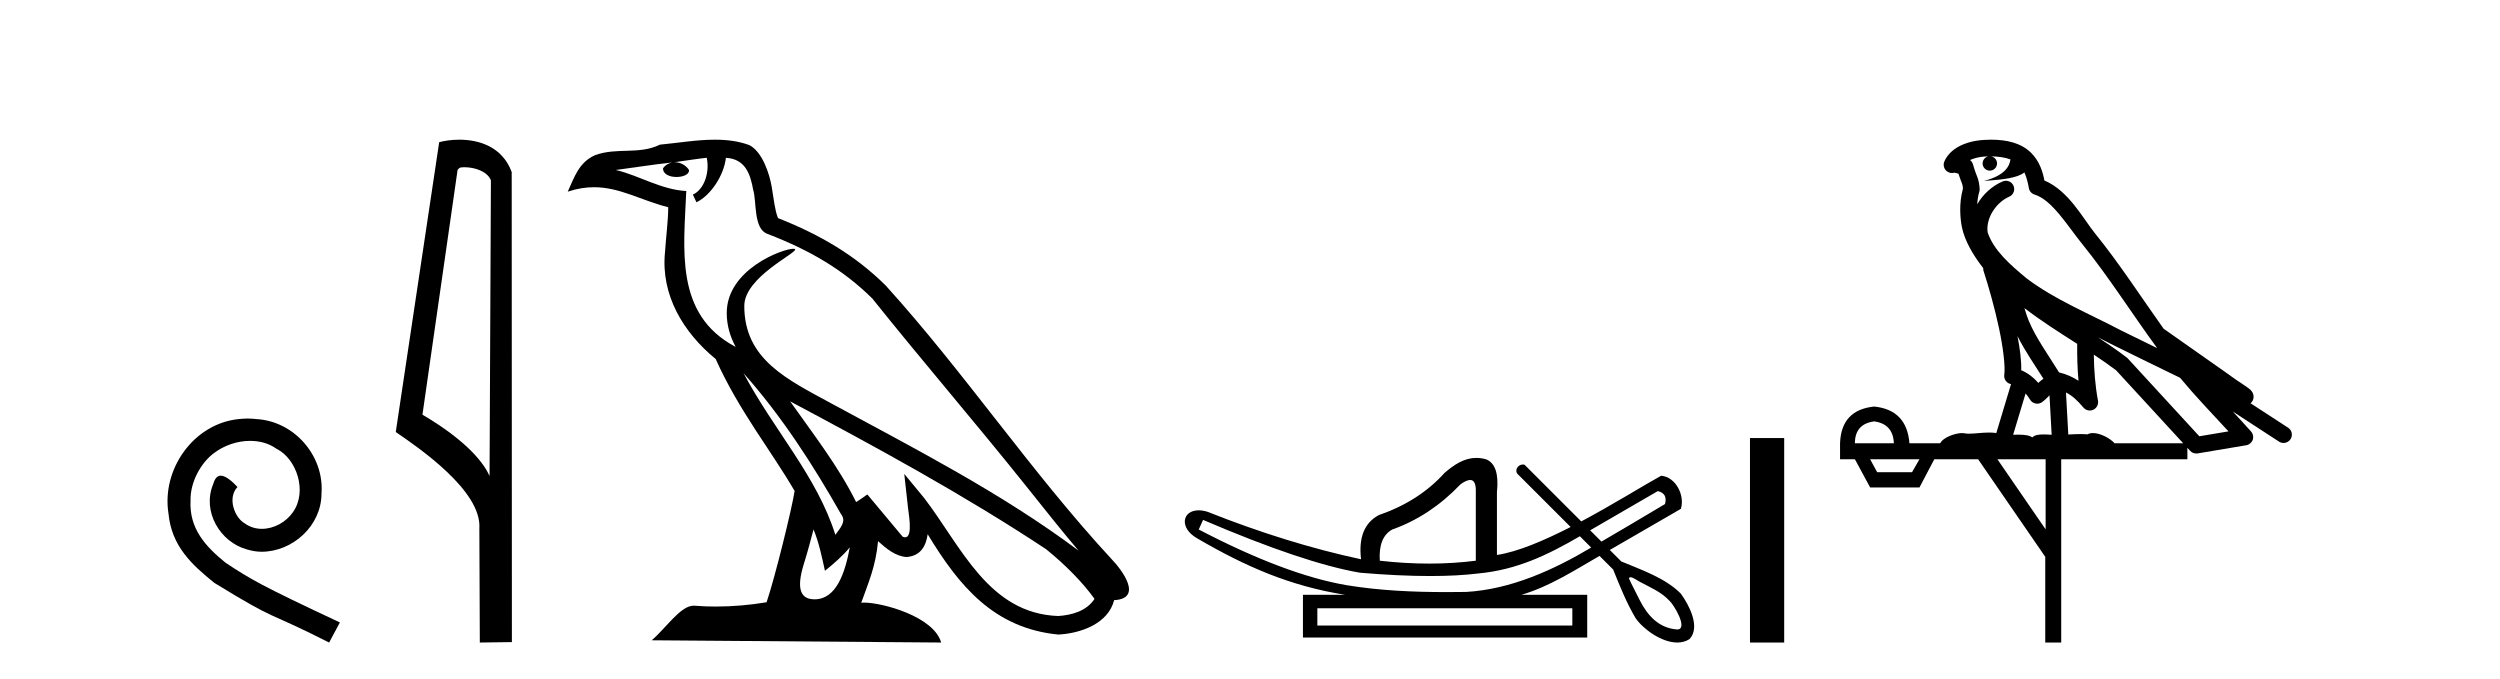 <?xml version='1.0' encoding='UTF-8' standalone='yes'?><svg xmlns='http://www.w3.org/2000/svg' xmlns:xlink='http://www.w3.org/1999/xlink' width='151.0' height='41.0' ><path d='M 14.96 25.279 C 14.772 25.279 14.584 25.297 14.397 25.314 C 11.68 25.604 9.75 28.354 10.177 31.019 C 10.365 33.001 11.595 34.111 12.944 35.205 C 16.959 37.665 15.832 36.759 19.88 38.809 L 20.529 37.596 C 15.712 35.341 15.131 34.983 13.628 33.992 C 12.398 33.001 11.424 31.908 11.509 30.251 C 11.475 29.106 12.159 27.927 12.927 27.364 C 13.542 26.902 14.328 26.629 15.097 26.629 C 15.678 26.629 16.224 26.766 16.703 27.107 C 17.916 27.705 18.582 29.687 17.694 30.934 C 17.284 31.532 16.549 31.942 15.814 31.942 C 15.456 31.942 15.097 31.839 14.789 31.617 C 14.174 31.276 13.713 30.08 14.345 29.414 C 14.055 29.106 13.645 28.73 13.337 28.73 C 13.132 28.73 12.979 28.884 12.876 29.243 C 12.193 30.883 13.286 32.745 14.926 33.189 C 15.217 33.274 15.507 33.326 15.797 33.326 C 17.677 33.326 19.419 31.754 19.419 29.807 C 19.59 27.534 17.779 25.45 15.507 25.314 C 15.336 25.297 15.148 25.279 14.96 25.279 Z' style='fill:#000000;stroke:none' /><path d='M 28.039 10.1 C 28.664 10.1 29.428 10.34 29.651 10.89 L 29.569 28.751 L 29.569 28.751 C 29.252 28.034 28.311 26.699 25.516 25.046 L 27.638 10.263 C 27.738 10.157 27.735 10.1 28.039 10.1 ZM 29.569 28.751 L 29.569 28.751 C 29.569 28.751 29.569 28.751 29.569 28.751 L 29.569 28.751 L 29.569 28.751 ZM 27.742 8.437 C 27.264 8.437 26.833 8.505 26.527 8.588 L 23.904 26.094 C 25.292 27.044 29.105 29.648 28.953 31.91 L 28.981 38.809 L 30.918 38.783 L 30.907 10.393 C 30.331 8.837 28.9 8.437 27.742 8.437 Z' style='fill:#000000;stroke:none' /><path d='M 44.908 22.54 L 44.908 22.54 C 47.202 25.118 49.101 28.06 50.794 31.048 C 51.15 31.486 50.75 31.888 50.456 32.305 C 49.341 28.763 46.773 26.03 44.908 22.54 ZM 42.687 9.529 C 42.879 10.422 42.526 11.451 41.849 11.755 L 42.066 12.217 C 42.911 11.815 43.724 10.612 43.845 9.532 C 44.999 9.601 45.315 10.47 45.495 11.479 C 45.712 12.168 45.492 13.841 46.366 14.13 C 48.946 15.129 50.919 16.285 52.689 18.031 C 55.744 21.852 58.936 25.552 61.991 29.376 C 63.178 30.865 64.264 32.228 65.145 33.257 C 60.506 29.789 55.322 27.136 50.236 24.38 C 47.534 22.911 44.955 21.71 44.955 18.477 C 44.955 16.738 48.159 15.281 48.027 15.055 C 48.015 15.035 47.978 15.026 47.92 15.026 C 47.262 15.026 43.895 16.274 43.895 18.907 C 43.895 19.637 44.09 20.313 44.43 20.944 C 44.425 20.944 44.42 20.943 44.414 20.943 C 40.722 18.986 41.308 15.028 41.451 11.538 C 39.917 11.453 38.652 10.616 37.195 10.267 C 38.325 10.121 39.452 9.933 40.585 9.816 L 40.585 9.816 C 40.373 9.858 40.178 9.982 40.049 10.154 C 40.03 10.526 40.451 10.69 40.861 10.69 C 41.262 10.69 41.652 10.534 41.614 10.264 C 41.433 9.982 41.103 9.799 40.765 9.799 C 40.756 9.799 40.746 9.799 40.736 9.799 C 41.3 9.719 42.05 9.599 42.687 9.529 ZM 49.137 31.976 C 49.468 32.78 49.64 33.632 49.827 34.476 C 50.365 34.04 50.886 33.593 51.328 33.06 L 51.328 33.06 C 51.04 34.623 50.504 36.199 49.202 36.199 C 48.414 36.199 48.05 35.667 48.555 34.054 C 48.793 33.293 48.982 32.566 49.137 31.976 ZM 47.723 24.242 L 47.723 24.242 C 52.989 27.047 58.203 29.879 63.183 33.171 C 64.356 34.122 65.401 35.181 66.109 36.172 C 65.64 36.901 64.747 37.152 63.92 37.207 C 59.705 37.06 58.055 32.996 55.829 30.093 L 54.617 28.622 L 54.826 30.507 C 54.841 30.846 55.188 32.452 54.67 32.452 C 54.626 32.452 54.575 32.44 54.518 32.415 L 52.388 29.865 C 52.16 30.015 51.945 30.186 51.71 30.325 C 50.653 28.187 49.107 26.196 47.723 24.242 ZM 43.179 8.437 C 42.072 8.437 40.938 8.636 39.863 8.736 C 38.581 9.361 37.282 8.884 35.938 9.373 C 34.966 9.809 34.694 10.693 34.292 11.576 C 34.865 11.386 35.386 11.308 35.877 11.308 C 37.443 11.308 38.704 12.097 40.361 12.518 C 40.358 13.349 40.227 14.292 40.165 15.242 C 39.909 17.816 41.265 20.076 43.227 21.685 C 44.632 24.814 46.576 27.214 47.995 29.655 C 47.826 30.752 46.805 34.89 46.302 36.376 C 45.317 36.542 44.265 36.636 43.23 36.636 C 42.813 36.636 42.398 36.62 41.992 36.588 C 41.96 36.584 41.929 36.582 41.897 36.582 C 41.099 36.582 40.222 37.945 39.362 38.673 L 56.846 38.809 C 56.4 37.233 53.294 36.397 52.189 36.397 C 52.126 36.397 52.069 36.399 52.02 36.405 C 52.41 35.29 52.896 34.243 53.034 32.686 C 53.522 33.123 54.069 33.595 54.752 33.644 C 55.587 33.582 55.926 33.011 56.032 32.267 C 57.924 35.396 60.04 37.951 63.92 38.327 C 65.261 38.261 66.933 37.675 67.294 36.25 C 69.073 36.149 67.769 34.416 67.109 33.737 C 62.268 28.498 58.273 22.517 53.49 17.238 C 51.648 15.421 49.568 14.192 46.992 13.173 C 46.8 12.702 46.738 12.032 46.613 11.295 C 46.477 10.491 46.048 9.174 45.263 8.765 C 44.595 8.519 43.893 8.437 43.179 8.437 Z' style='fill:#000000;stroke:none' /><path d='M 100.131 29.662 C 100.537 29.759 100.682 30.02 100.566 30.445 C 99.022 31.366 97.744 32.121 96.727 32.713 C 96.5 32.485 96.272 32.258 96.045 32.031 L 100.131 29.662 ZM 88.797 28.991 C 89.037 28.991 89.151 29.224 89.139 29.691 L 89.139 33.867 C 88.23 33.983 87.292 34.041 86.326 34.041 C 85.359 34.041 84.363 33.983 83.339 33.867 C 83.281 32.92 83.532 32.291 84.092 31.982 C 85.62 31.441 86.993 30.532 88.211 29.256 C 88.45 29.082 88.643 28.994 88.79 28.991 C 88.793 28.991 88.795 28.991 88.797 28.991 ZM 72.665 31.402 C 76.726 33.142 79.887 34.206 82.149 34.593 C 83.728 34.726 85.14 34.792 86.385 34.792 C 87.487 34.792 88.459 34.74 89.299 34.636 C 91.623 34.417 93.465 33.527 95.425 32.39 C 95.652 32.617 95.88 32.845 96.107 33.073 C 93.812 34.436 91.25 35.597 88.559 35.753 C 88.164 35.758 87.769 35.762 87.374 35.762 C 85.354 35.762 83.333 35.672 81.337 35.346 C 78.862 34.921 75.885 33.8 72.404 31.982 L 72.665 31.402 ZM 94.969 36.739 L 94.969 37.783 L 79.568 37.783 L 79.568 36.739 ZM 98.485 34.866 C 98.638 34.866 98.922 35.08 99.008 35.123 C 99.642 35.463 100.336 35.744 100.832 36.284 C 101.076 36.483 101.977 37.966 101.329 38.021 C 100.218 37.956 99.522 37.202 99.041 36.254 C 98.83 35.816 98.59 35.385 98.39 34.944 C 98.401 34.888 98.436 34.866 98.485 34.866 ZM 89.171 27.657 C 88.451 27.657 87.846 28.052 87.254 28.56 C 86.229 29.7 84.905 30.551 83.28 31.112 C 82.41 31.576 82.053 32.465 82.207 33.78 C 79.23 33.142 76.136 32.185 72.926 30.909 C 72.732 30.85 72.555 30.823 72.398 30.823 C 71.409 30.823 71.205 31.877 72.289 32.504 C 75.216 34.214 77.907 35.395 81.25 35.927 L 78.698 35.927 L 78.698 38.508 L 95.868 38.508 L 95.868 35.927 L 91.894 35.927 C 93.591 35.427 95.09 34.454 96.611 33.577 C 96.886 33.851 97.161 34.126 97.435 34.4 C 97.837 35.4 98.24 36.405 98.788 37.333 C 99.247 37.998 100.355 38.809 101.307 38.809 C 101.571 38.809 101.823 38.747 102.045 38.602 C 102.739 37.869 101.996 36.505 101.521 35.856 C 100.591 34.911 99.134 34.417 97.925 33.911 C 97.694 33.68 97.463 33.449 97.232 33.218 C 98.676 32.383 100.081 31.568 101.523 30.735 C 101.78 29.932 101.223 28.811 100.334 28.734 C 99.31 29.294 97.463 30.452 95.508 31.494 C 94.368 30.354 93.227 29.213 92.086 28.073 C 92.049 28.061 92.011 28.056 91.976 28.056 C 91.659 28.056 91.433 28.458 91.713 28.679 C 92.764 29.729 93.815 30.78 94.866 31.83 C 93.277 32.644 91.669 33.332 90.415 33.52 L 90.415 29.72 C 90.531 28.637 90.319 27.98 89.777 27.748 C 89.566 27.686 89.364 27.657 89.171 27.657 Z' style='fill:#000000;stroke:none' /><path d='M 105.698 26.458 L 105.698 38.809 L 107.765 38.809 L 107.765 26.458 Z' style='fill:#000000;stroke:none' /><path d='M 120.263 9.444 C 120.717 9.448 121.115 9.513 121.431 9.628 C 121.378 10.005 121.146 10.588 119.823 10.932 C 121.054 10.843 121.858 10.742 122.274 10.414 C 122.424 10.752 122.505 11.134 122.541 11.353 C 122.571 11.541 122.706 11.696 122.889 11.752 C 123.943 12.075 124.869 13.629 125.758 14.728 C 127.36 16.707 128.746 18.912 130.293 21.026 C 129.579 20.676 128.866 20.326 128.149 19.976 C 126.156 18.928 124.109 18.102 122.402 16.81 C 121.408 15.983 120.424 15.129 120.055 14.04 C 119.927 13.201 120.555 12.229 121.35 11.883 C 121.567 11.792 121.692 11.563 121.65 11.332 C 121.609 11.1 121.413 10.928 121.178 10.918 C 121.171 10.918 121.163 10.918 121.156 10.918 C 121.084 10.918 121.014 10.933 120.948 10.963 C 120.313 11.24 119.769 11.735 119.423 12.342 C 119.44 12.085 119.476 11.822 119.549 11.585 C 119.567 11.529 119.574 11.47 119.571 11.411 C 119.554 11.099 119.501 10.882 119.432 10.698 C 119.363 10.514 119.289 10.35 119.166 9.924 C 119.136 9.821 119.075 9.73 118.99 9.665 C 119.226 9.561 119.522 9.477 119.88 9.454 C 119.951 9.449 120.02 9.449 120.09 9.447 L 120.09 9.447 C 119.895 9.49 119.749 9.664 119.749 9.872 C 119.749 10.112 119.945 10.307 120.185 10.307 C 120.426 10.307 120.621 10.112 120.621 9.872 C 120.621 9.658 120.467 9.481 120.263 9.444 ZM 122.277 18.609 C 123.299 19.396 124.392 20.083 125.463 20.769 C 125.455 21.509 125.473 22.253 125.542 22.999 C 125.193 22.771 124.81 22.6 124.366 22.492 C 123.706 21.42 122.982 20.432 122.54 19.384 C 122.448 19.167 122.362 18.896 122.277 18.609 ZM 121.857 20.299 C 122.318 21.223 122.906 22.054 123.424 22.877 C 123.325 22.944 123.235 23.014 123.163 23.082 C 123.145 23.099 123.134 23.111 123.117 23.128 C 122.832 22.8 122.485 22.534 122.082 22.361 C 122.098 21.773 122.003 21.065 121.857 20.299 ZM 126.718 20.376 L 126.718 20.376 C 127.047 20.539 127.375 20.703 127.696 20.872 C 127.701 20.874 127.705 20.876 127.71 20.878 C 129.026 21.52 130.341 22.18 131.673 22.816 C 132.612 23.947 133.625 24.996 134.6 26.055 C 134.014 26.154 133.427 26.252 132.84 26.351 C 131.399 24.783 129.957 23.216 128.516 21.648 C 128.495 21.626 128.473 21.606 128.449 21.588 C 127.887 21.162 127.305 20.763 126.718 20.376 ZM 122.345 23.766 C 122.442 23.877 122.534 24.001 122.617 24.141 C 122.69 24.261 122.81 24.345 122.947 24.373 C 122.98 24.38 123.014 24.383 123.047 24.383 C 123.152 24.383 123.255 24.35 123.341 24.288 C 123.552 24.135 123.68 23.989 123.789 23.876 L 123.92 26.261 C 123.751 26.25 123.58 26.239 123.42 26.239 C 123.139 26.239 122.892 26.275 122.749 26.42 C 122.58 26.29 122.276 26.253 121.898 26.253 C 121.801 26.253 121.699 26.256 121.593 26.26 L 122.345 23.766 ZM 113.201 25.452 C 113.963 25.556 114.359 25.997 114.389 26.774 L 112.036 26.774 C 112.036 25.997 112.424 25.556 113.201 25.452 ZM 126.466 21.42 L 126.466 21.42 C 126.927 21.727 127.379 22.039 127.812 22.365 C 129.163 23.835 130.514 25.304 131.866 26.774 L 127.721 26.774 C 127.433 26.454 126.846 26.157 126.412 26.157 C 126.288 26.157 126.177 26.181 126.088 26.235 C 125.95 26.223 125.805 26.218 125.656 26.218 C 125.421 26.218 125.174 26.23 124.925 26.245 L 124.785 23.705 L 124.785 23.705 C 125.164 23.898 125.472 24.18 125.84 24.618 C 125.938 24.734 126.08 24.796 126.224 24.796 C 126.297 24.796 126.37 24.78 126.438 24.748 C 126.644 24.651 126.759 24.427 126.718 24.203 C 126.548 23.286 126.478 22.359 126.466 21.42 ZM 115.936 27.738 L 115.487 28.522 L 113.381 28.522 L 112.955 27.738 ZM 123.556 27.738 L 123.556 31.974 L 120.642 27.738 ZM 120.276 8.437 C 120.259 8.437 120.243 8.437 120.227 8.437 C 120.091 8.438 119.954 8.443 119.816 8.452 L 119.815 8.452 C 118.644 8.528 117.766 9.003 117.441 9.749 C 117.365 9.923 117.394 10.125 117.515 10.271 C 117.612 10.387 117.754 10.451 117.9 10.451 C 117.939 10.451 117.977 10.447 118.016 10.438 C 118.045 10.431 118.051 10.427 118.057 10.427 C 118.063 10.427 118.069 10.432 118.107 10.441 C 118.144 10.449 118.206 10.467 118.29 10.489 C 118.381 10.772 118.452 10.942 118.492 11.049 C 118.537 11.17 118.551 11.213 118.563 11.386 C 118.303 12.318 118.404 13.254 118.501 13.729 C 118.662 14.516 119.149 15.378 119.786 16.194 C 119.784 16.255 119.789 16.316 119.809 16.375 C 120.118 17.319 120.477 18.6 120.734 19.795 C 120.991 20.99 121.128 22.136 121.058 22.638 C 121.023 22.892 121.185 23.132 121.435 23.194 C 121.445 23.197 121.455 23.201 121.466 23.203 L 120.577 26.155 C 120.432 26.133 120.286 26.126 120.14 26.126 C 119.707 26.126 119.28 26.195 118.938 26.195 C 118.824 26.195 118.72 26.187 118.628 26.167 C 118.597 26.16 118.558 26.157 118.513 26.157 C 118.156 26.157 117.405 26.375 117.185 26.774 L 115.33 26.774 C 115.226 25.429 114.516 24.69 113.201 24.555 C 111.872 24.69 111.184 25.429 111.139 26.774 L 111.139 27.738 L 112.036 27.738 L 112.955 29.441 L 115.936 29.441 L 116.832 27.738 L 119.477 27.738 L 123.533 33.632 L 123.533 38.809 L 124.497 38.809 L 124.497 27.738 L 132.118 27.738 L 132.118 27.048 C 132.174 27.109 132.229 27.17 132.285 27.23 C 132.381 27.335 132.516 27.392 132.655 27.392 C 132.682 27.392 132.71 27.39 132.738 27.386 C 133.716 27.221 134.695 27.057 135.674 26.893 C 135.854 26.863 136.004 26.737 136.065 26.564 C 136.125 26.392 136.087 26.2 135.965 26.064 C 135.6 25.655 135.229 25.253 134.858 24.854 L 134.858 24.854 L 137.653 26.674 C 137.738 26.729 137.832 26.756 137.926 26.756 C 138.091 26.756 138.252 26.675 138.348 26.527 C 138.499 26.295 138.433 25.984 138.201 25.833 L 135.932 24.356 C 135.98 24.317 136.026 24.268 136.06 24.202 C 136.142 24.047 136.12 23.886 136.093 23.803 C 136.066 23.72 136.037 23.679 136.013 23.647 C 135.92 23.519 135.871 23.498 135.805 23.446 C 135.738 23.395 135.664 23.343 135.584 23.288 C 135.423 23.178 135.236 23.056 135.076 22.949 C 134.916 22.842 134.766 22.73 134.761 22.726 C 134.745 22.711 134.729 22.698 134.711 22.686 C 133.374 21.745 132.035 20.805 130.698 19.865 C 130.694 19.862 130.689 19.86 130.684 19.857 C 129.325 17.95 128.039 15.95 126.539 14.096 C 125.808 13.194 124.956 11.524 123.481 10.901 C 123.4 10.459 123.217 9.754 122.665 9.217 C 122.069 8.638 121.208 8.437 120.276 8.437 Z' style='fill:#000000;stroke:none' /></svg>